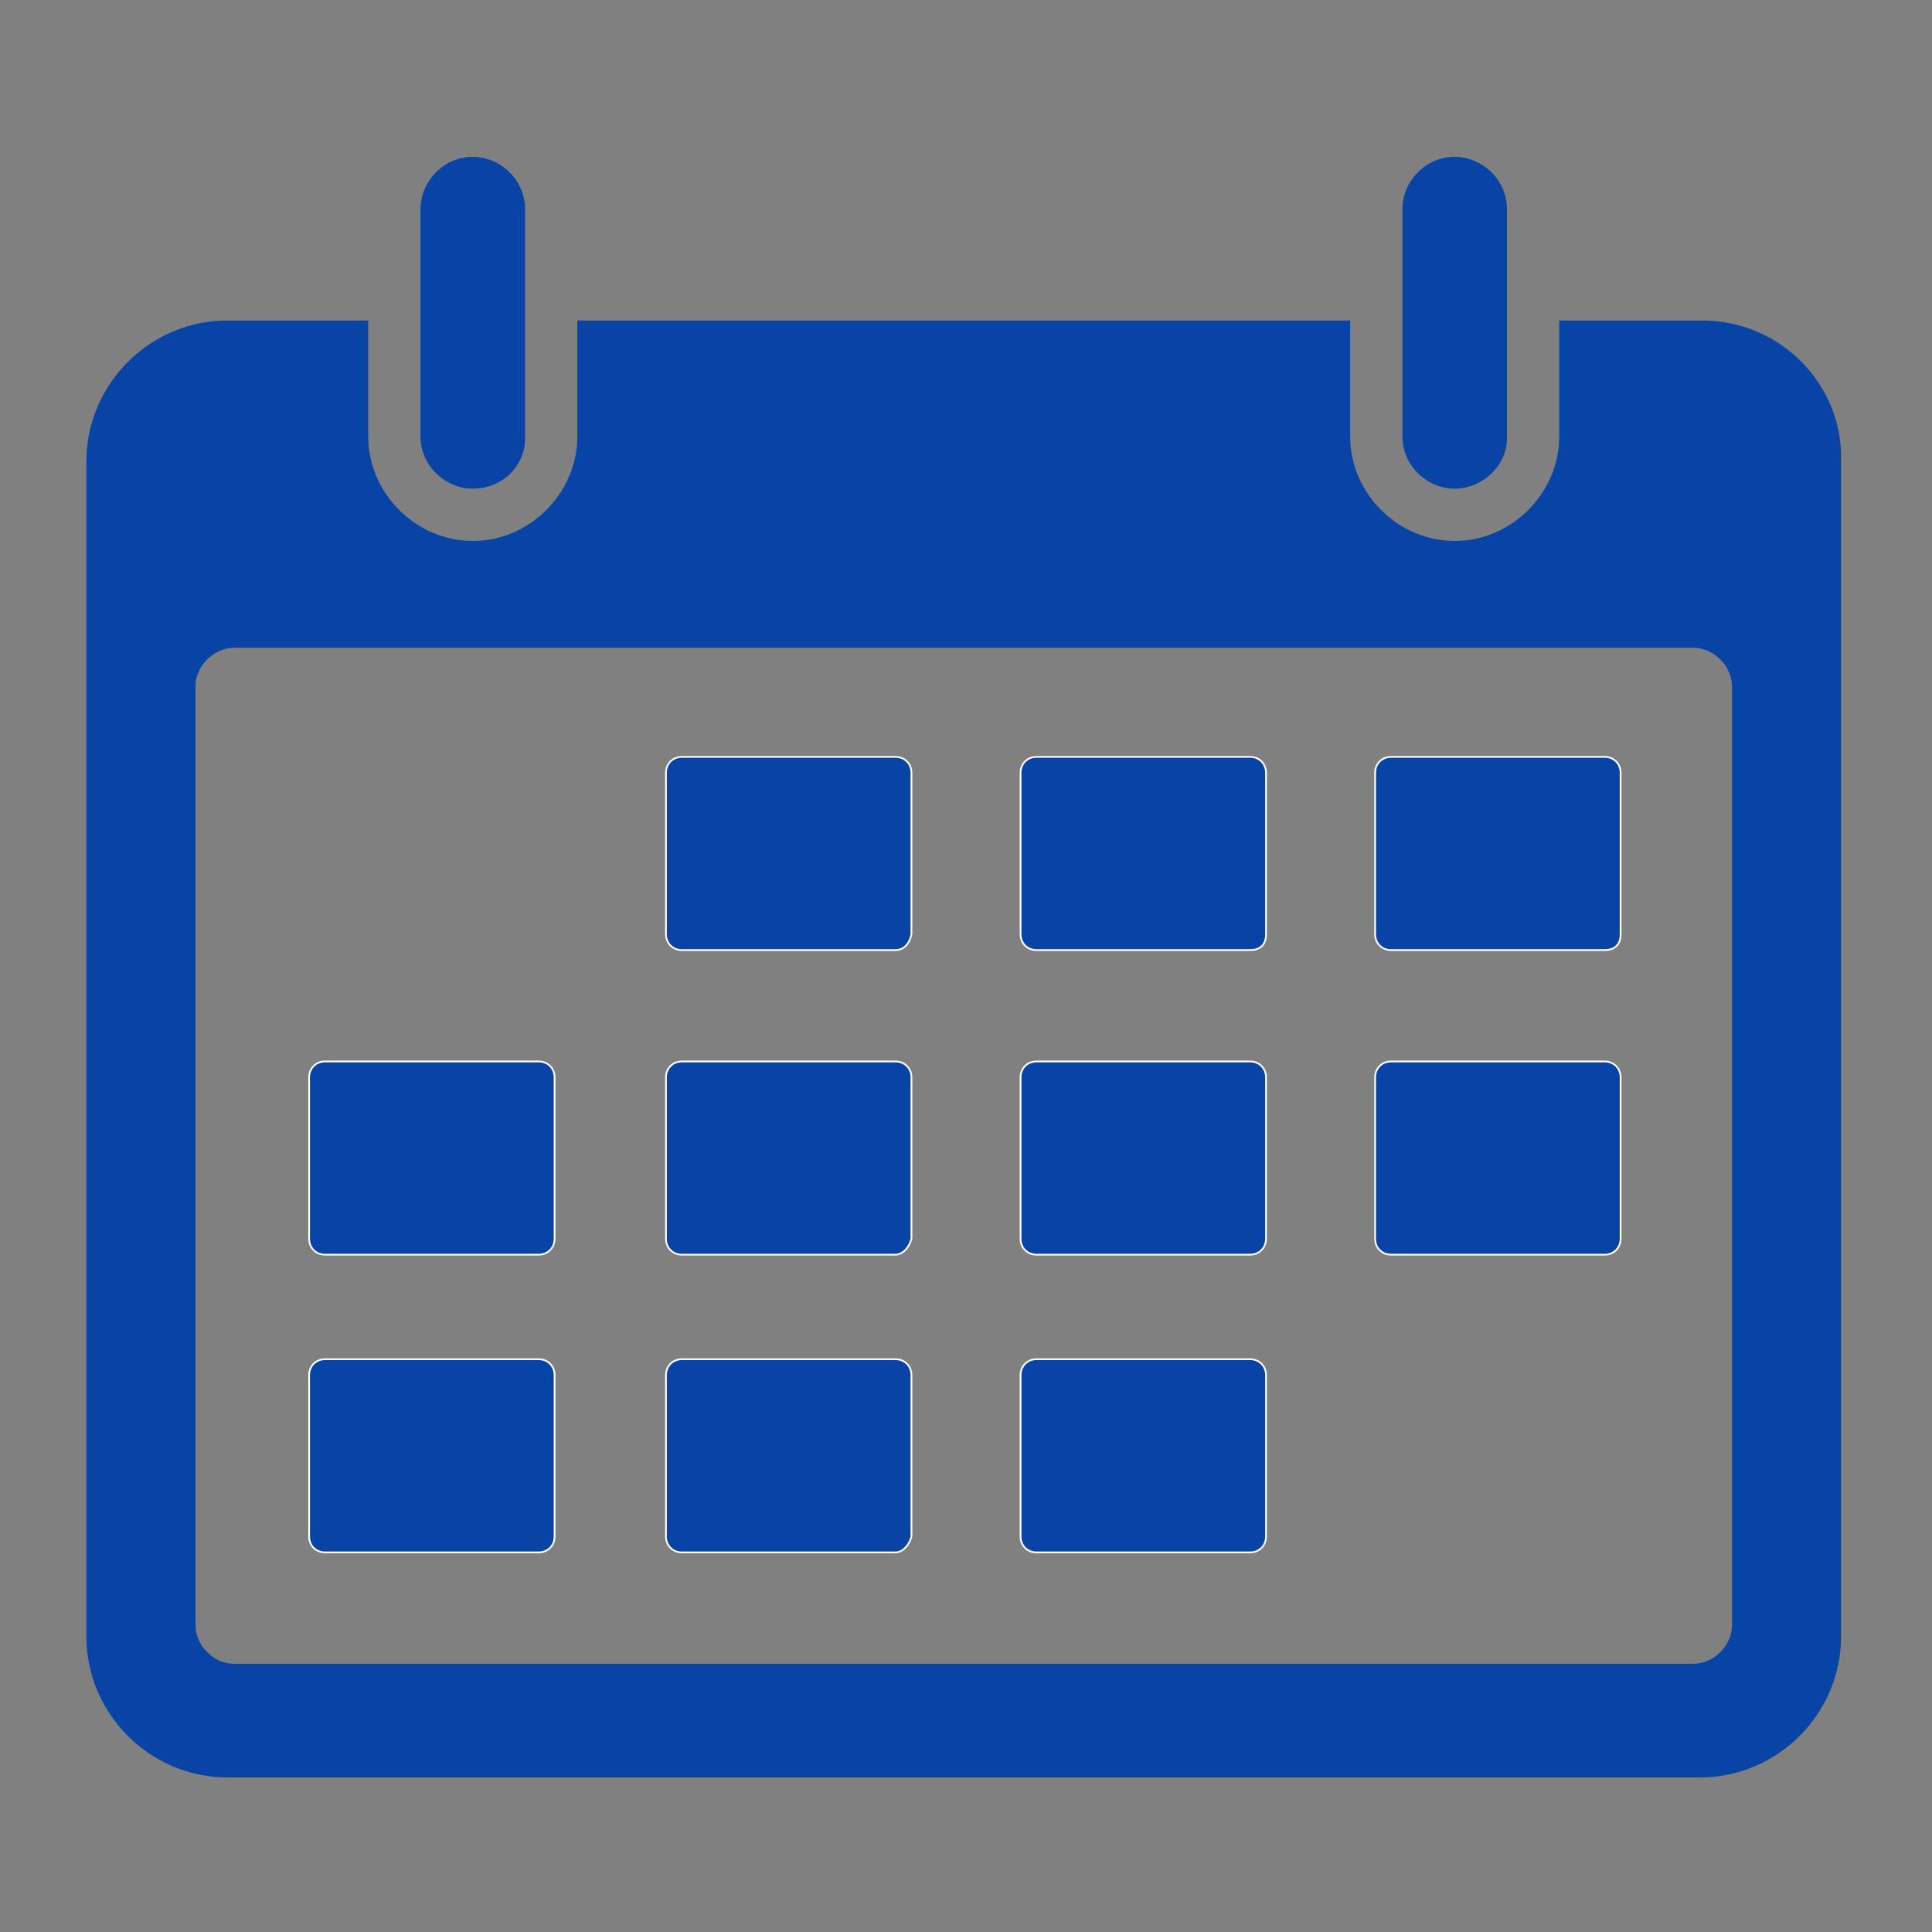 <?xml version="1.0" encoding="utf-8"?>
<!-- Generator: Adobe Illustrator 23.0.1, SVG Export Plug-In . SVG Version: 6.00 Build 0)  -->
<svg version="1.1" id="Laag_1" xmlns="http://www.w3.org/2000/svg" xmlns:xlink="http://www.w3.org/1999/xlink" x="0px" y="0px"
	 viewBox="0 0 85 85" style="enable-background:new 0 0 85 85;" xml:space="preserve">
<rect x="0" y="0" width="85" height="85" fill="#808080" stroke="none"/>
<style type="text/css">
	.st0{fill:#0843A6;stroke:#FFFFFF;stroke-width:7.718094e-02;stroke-miterlimit:10;}
	.st1{fill:#0843A6;}
</style>
<g>
	<path class="st0" d="M39.4,41.8H30c-0.4,0-0.7-0.3-0.7-0.7V34c0-0.4,0.3-0.7,0.7-0.7h9.4c0.4,0,0.7,0.3,0.7,0.7v7.1
		C40,41.6,39.7,41.8,39.4,41.8z"/>
	<path class="st0" d="M55,41.8h-9.4c-0.4,0-0.7-0.3-0.7-0.7V34c0-0.4,0.3-0.7,0.7-0.7H55c0.4,0,0.7,0.3,0.7,0.7v7.1
		C55.7,41.6,55.4,41.8,55,41.8z"/>
	<path class="st0" d="M70.6,41.8h-9.4c-0.4,0-0.7-0.3-0.7-0.7V34c0-0.4,0.3-0.7,0.7-0.7h9.4c0.4,0,0.7,0.3,0.7,0.7v7.1
		C71.3,41.6,71,41.8,70.6,41.8z"/>
	<path class="st0" d="M39.4,55.2H30c-0.4,0-0.7-0.3-0.7-0.7v-7.1c0-0.4,0.3-0.7,0.7-0.7h9.4c0.4,0,0.7,0.3,0.7,0.7v7.1
		C40,54.9,39.7,55.2,39.4,55.2z"/>
	<path class="st0" d="M23.7,55.2h-9.4c-0.4,0-0.7-0.3-0.7-0.7v-7.1c0-0.4,0.3-0.7,0.7-0.7h9.4c0.4,0,0.7,0.3,0.7,0.7v7.1
		C24.4,54.9,24.1,55.2,23.7,55.2z"/>
	<path class="st0" d="M55,55.2h-9.4c-0.4,0-0.7-0.3-0.7-0.7v-7.1c0-0.4,0.3-0.7,0.7-0.7H55c0.4,0,0.7,0.3,0.7,0.7v7.1
		C55.7,54.9,55.4,55.2,55,55.2z"/>
	<path class="st0" d="M70.6,55.2h-9.4c-0.4,0-0.7-0.3-0.7-0.7v-7.1c0-0.4,0.3-0.7,0.7-0.7h9.4c0.4,0,0.7,0.3,0.7,0.7v7.1
		C71.3,54.9,71,55.2,70.6,55.2z"/>
	<path class="st0" d="M39.4,68.3H30c-0.4,0-0.7-0.3-0.7-0.7v-7.1c0-0.4,0.3-0.7,0.7-0.7h9.4c0.4,0,0.7,0.3,0.7,0.7v7.1
		C40,68,39.7,68.3,39.4,68.3z"/>
	<path class="st0" d="M23.7,68.3h-9.4c-0.4,0-0.7-0.3-0.7-0.7v-7.1c0-0.4,0.3-0.7,0.7-0.7h9.4c0.4,0,0.7,0.3,0.7,0.7v7.1
		C24.4,68,24.1,68.3,23.7,68.3z"/>
	<path class="st0" d="M55,68.3h-9.4c-0.4,0-0.7-0.3-0.7-0.7v-7.1c0-0.4,0.3-0.7,0.7-0.7H55c0.4,0,0.7,0.3,0.7,0.7v7.1
		C55.7,68,55.4,68.3,55,68.3z"/>
	<path class="st1" d="M20.8,21.5L20.8,21.5c-1.2,0-2.3-1-2.3-2.3v-10c0-1.2,1-2.3,2.3-2.3l0,0c1.2,0,2.3,1,2.3,2.3v10.1
		C23.1,20.5,22.1,21.5,20.8,21.5z"/>
	<g>
		<path class="st1" d="M64,21.5L64,21.5c-1.2,0-2.3-1-2.3-2.3v-10c0-1.2,1-2.3,2.3-2.3l0,0c1.2,0,2.3,1,2.3,2.3v10.1
			C66.3,20.5,65.2,21.5,64,21.5z"/>
		<path class="st1" d="M74.9,14.1h-6.3v5.1c0,2.5-2.1,4.6-4.6,4.6s-4.6-2.1-4.6-4.6v-5.1h-34v5.1c0,2.5-2.1,4.6-4.6,4.6
			s-4.6-2.1-4.6-4.6v-5.1H10c-3.4,0-6.2,2.8-6.2,6.2V72c0,3.4,2.8,6.2,6.2,6.2h64.8c3.4,0,6.2-2.8,6.2-6.2V20.3
			C81.1,16.9,78.3,14.1,74.9,14.1z M76.2,71.5c0,0.9-0.8,1.7-1.7,1.7H10.3c-0.9,0-1.7-0.8-1.7-1.7V30.2c0-0.9,0.8-1.7,1.7-1.7h64.2
			c0.9,0,1.7,0.8,1.7,1.7V71.5z"/>
	</g>
</g>
</svg>
